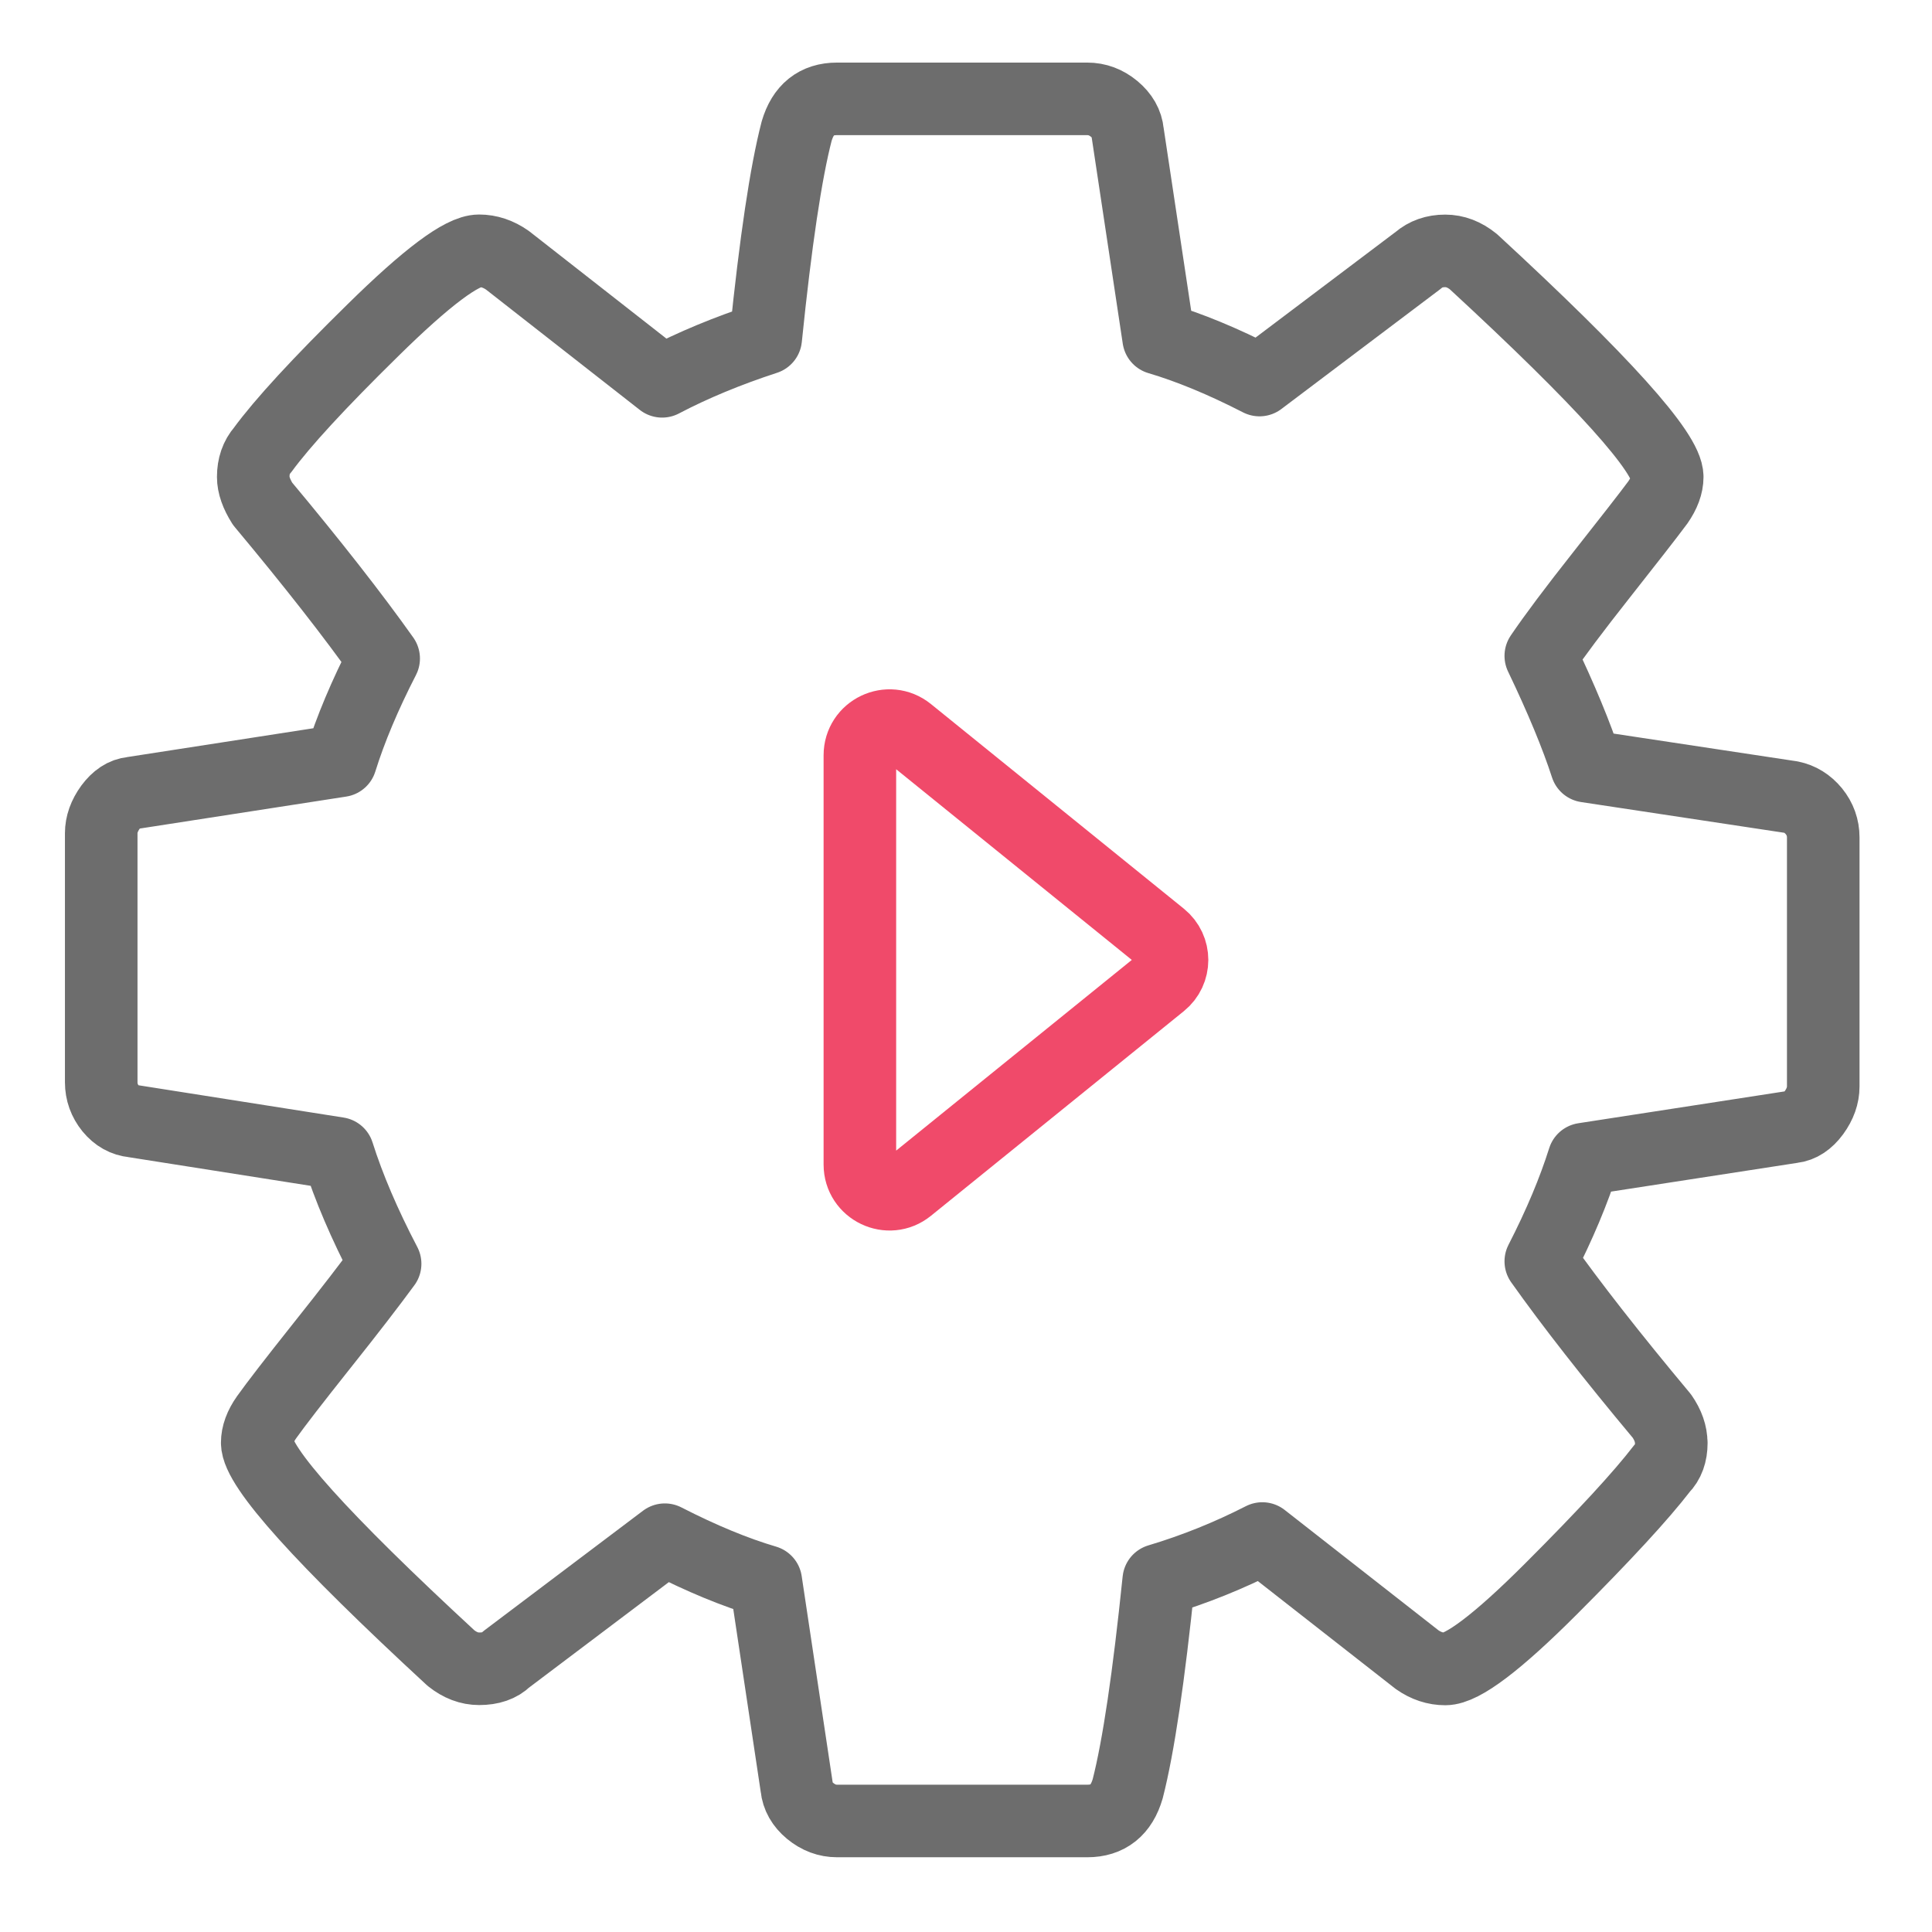 <?xml version="1.0" encoding="UTF-8"?>
<svg xmlns="http://www.w3.org/2000/svg" id="a" viewBox="0 0 213 213">
  <defs>
    <style>.b{stroke:#f04a6a;}.b,.c{fill:none;stroke-linecap:round;stroke-linejoin:round;stroke-width:8px;}.c{stroke:#6d6d6d;}</style>
  </defs>
  <path class="c" d="M184.25,159.08c0-.99-.35-1.98-1.03-2.96-5.54-6.63-9.99-12.32-13.35-17.06,2.08-4.05,3.65-7.81,4.74-11.27l23-3.55c.89-.1,1.68-.62,2.37-1.56,.69-.95,1.03-1.91,1.03-2.9v-27.45c0-1.08-.35-2.05-1.03-2.89-.69-.84-1.54-1.36-2.52-1.56l-22.55-3.41c-1.09-3.36-2.77-7.42-5.04-12.16,1.48-2.18,3.7-5.14,6.67-8.9,2.96-3.76,5.05-6.42,6.23-8.01,.69-.99,1.04-1.93,1.04-2.82,0-2.67-7.12-10.59-21.37-23.73-.99-.8-2.02-1.19-3.11-1.19-1.19,0-2.17,.35-2.97,1.04l-17.5,13.2c-4.05-2.08-7.77-3.61-11.12-4.6l-3.42-22.69c-.09-.99-.59-1.86-1.48-2.6-.89-.74-1.88-1.11-2.97-1.11h-27.59c-2.28,0-3.75,1.18-4.45,3.56-1.18,4.55-2.32,12.17-3.41,22.84-4.25,1.39-8.05,2.97-11.42,4.74l-17.06-13.35c-.99-.69-2.02-1.04-3.12-1.04-1.88,0-5.78,2.92-11.71,8.76-5.94,5.83-9.99,10.23-12.16,13.2-.69,.79-1.03,1.78-1.03,2.97,0,.89,.35,1.88,1.03,2.96,5.53,6.62,9.98,12.31,13.35,17.06-2.08,4.05-3.66,7.81-4.74,11.27l-22.99,3.56c-.91,.09-1.69,.62-2.38,1.55-.69,.95-1.03,1.91-1.03,2.89v27.44c0,1.08,.35,2.05,1.03,2.89,.7,.85,1.53,1.31,2.52,1.41l22.55,3.55c1.19,3.76,2.92,7.81,5.2,12.17-1.59,2.17-3.91,5.19-6.98,9.04-3.07,3.86-5.09,6.48-6.08,7.87-.7,.99-1.04,1.93-1.04,2.82,0,2.68,7.12,10.59,21.36,23.74,.99,.79,2.02,1.18,3.11,1.18,1.29,0,2.28-.34,2.97-1.03l17.5-13.2c4.06,2.08,7.77,3.61,11.13,4.6l3.41,22.7c.1,.99,.59,1.86,1.48,2.6,.9,.74,1.88,1.11,2.97,1.11h27.59c2.28,0,3.76-1.18,4.45-3.56,1.19-4.65,2.32-12.31,3.42-22.99,3.95-1.18,7.76-2.72,11.42-4.59l17.06,13.35c.98,.69,2.02,1.03,3.11,1.03,1.88,0,5.76-2.93,11.65-8.82,5.88-5.88,9.96-10.31,12.24-13.28,.69-.69,1.03-1.63,1.03-2.82Z"></path>
  <path class="b" d="M94.8,83.27v45.12c0,2.75,3.19,4.27,5.32,2.54l27.88-22.56c1.62-1.31,1.62-3.77,0-5.08l-27.88-22.56c-2.14-1.73-5.32-.21-5.32,2.54Z"></path>
</svg>
